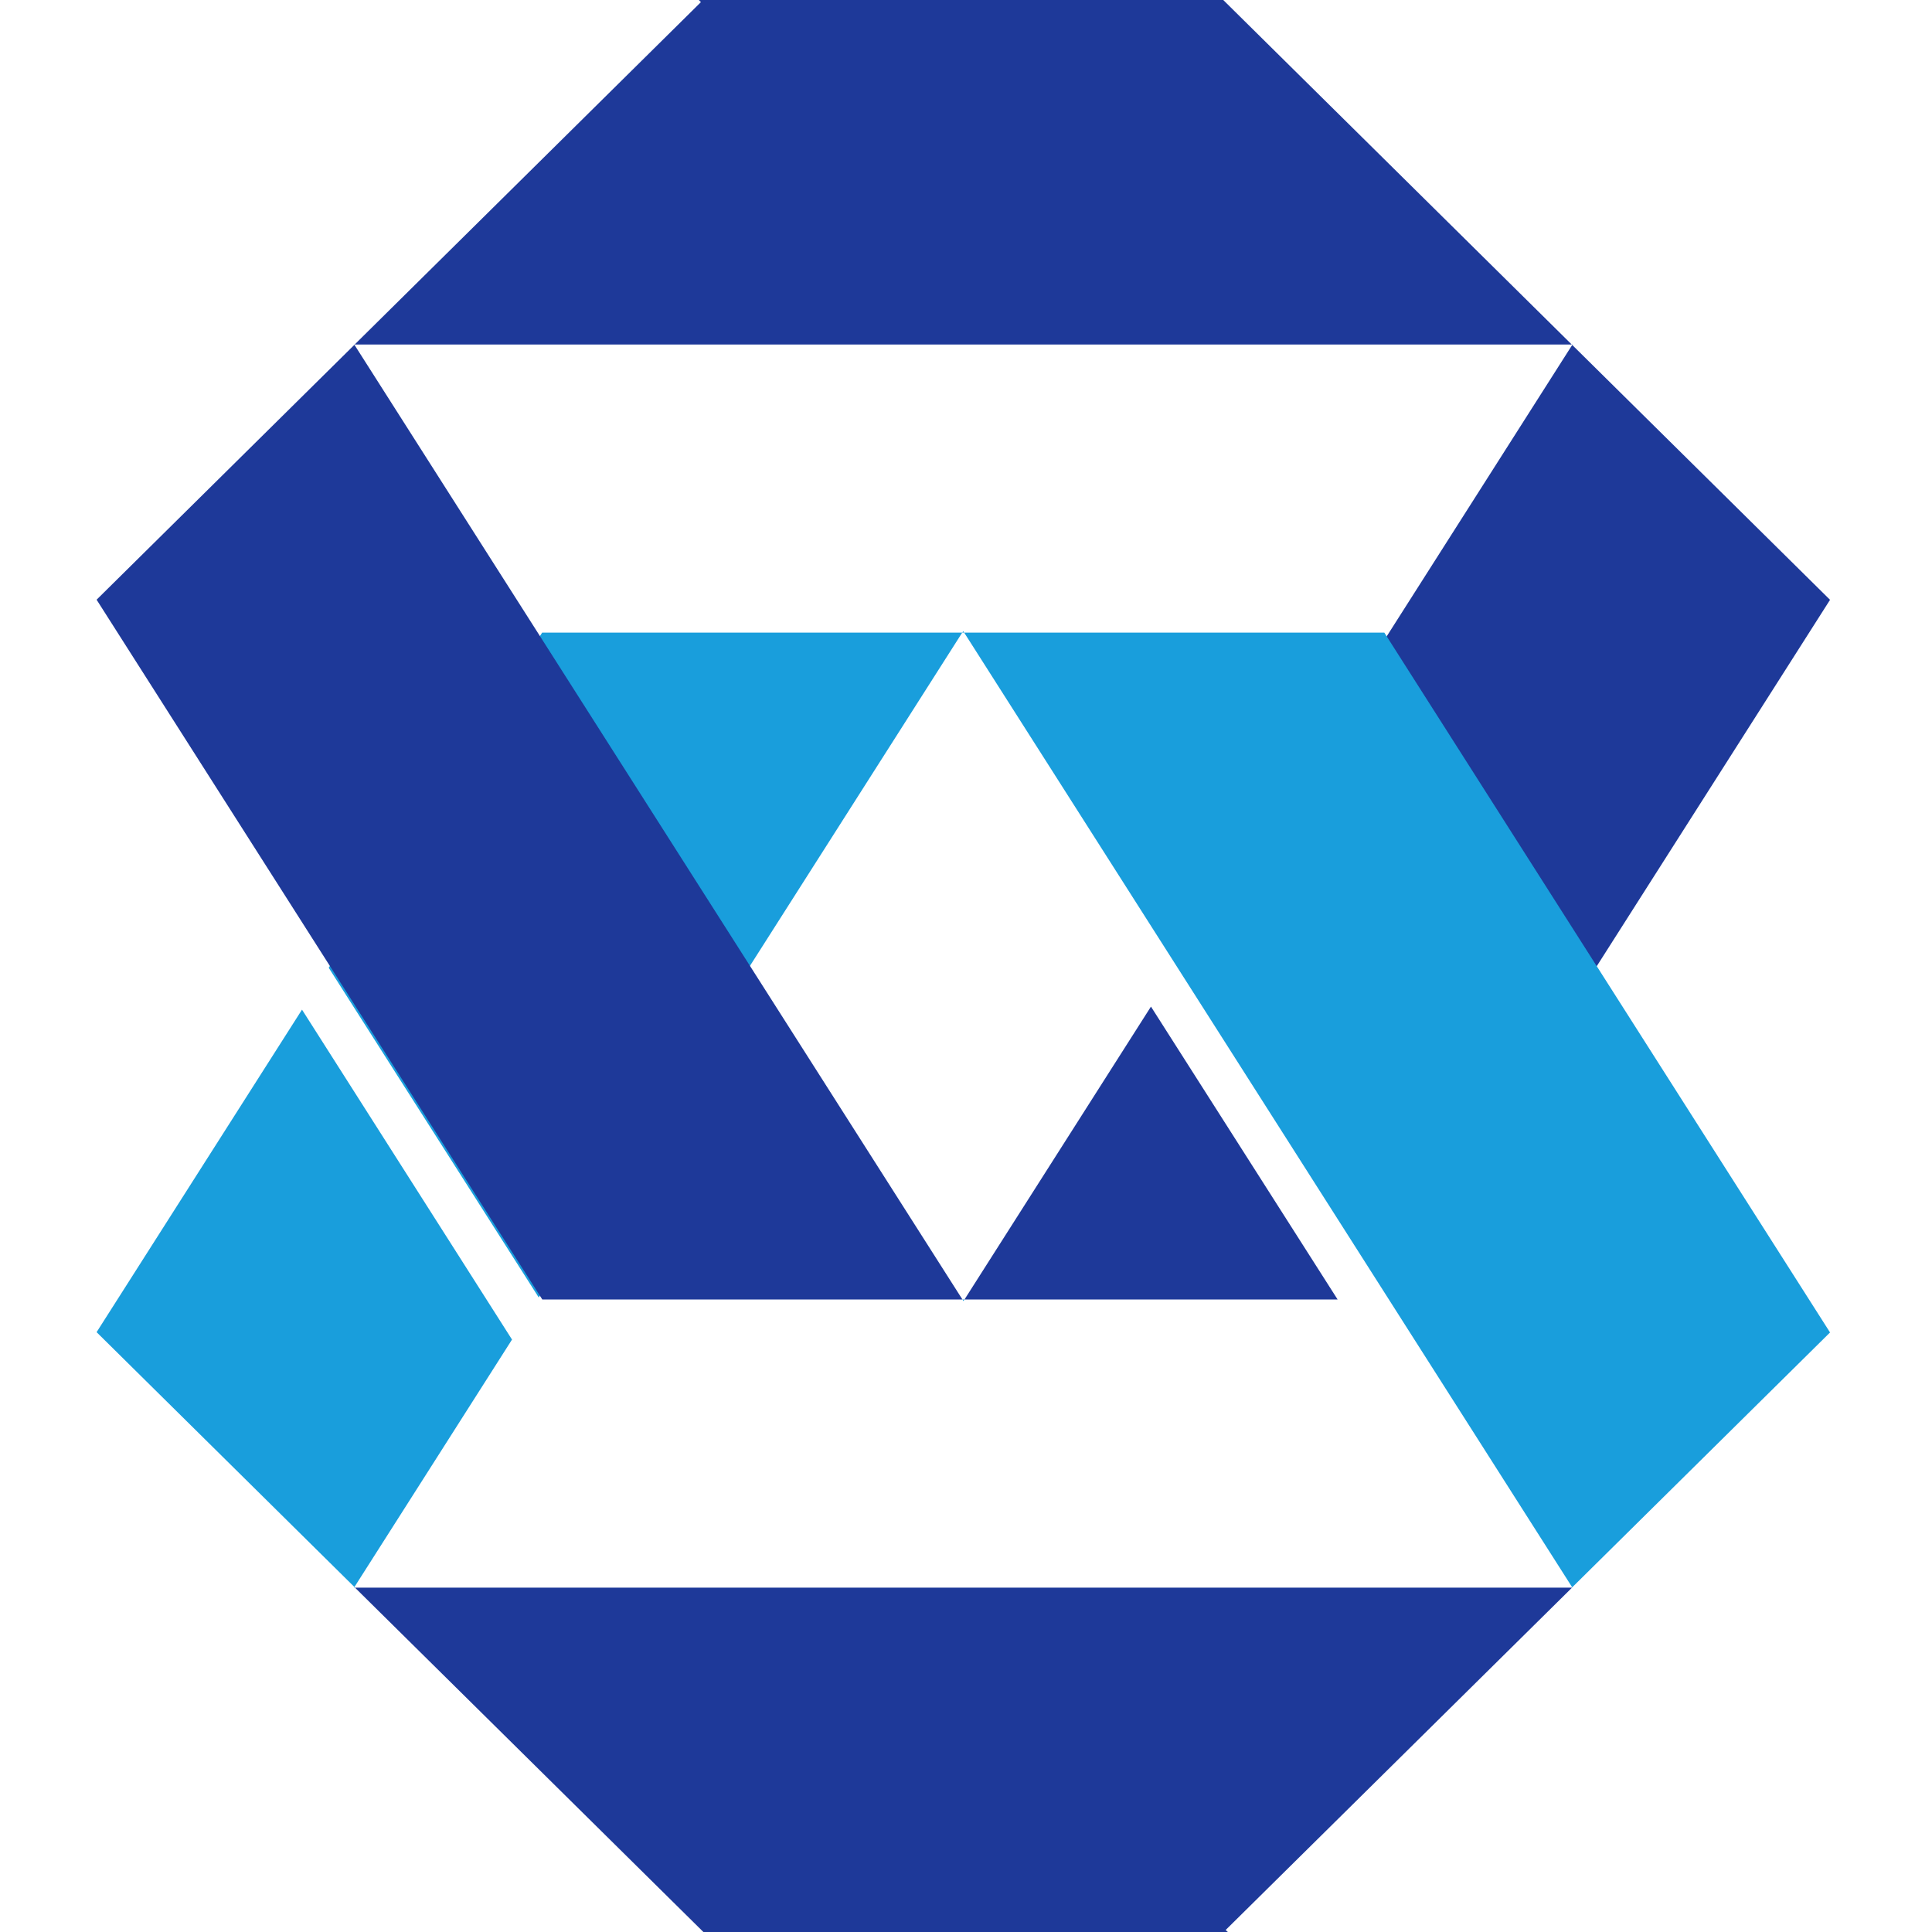 <svg xmlns="http://www.w3.org/2000/svg" version="1.1" xmlns:xlink="http://www.w3.org/1999/xlink" width="120" height="120"><svg width="120" height="120" viewBox="0 0 120 120" fill="none" xmlns="http://www.w3.org/2000/svg">
<path d="M113.667 37.256L97.653 21.425L73.153 59.91L86.202 80.389L113.667 37.256Z" fill="#1E3999"></path>
<path d="M59.765 39.293H33.674L20.417 60.111L33.462 80.59L59.765 39.293Z" fill="#199EDC"></path>
<path d="M6 82.743L22.014 98.573L31.802 83.203L18.758 62.711L6 82.743Z" fill="#199EDC"></path>
<path d="M22.029 21.398H97.623L75.978 0H43.408L43.534 0.133L22.029 21.398Z" fill="#1E3999"></path>
<path d="M22.005 21.398L22.014 21.415L22.029 21.398L22.005 21.398Z" fill="#199EDC"></path>
<path d="M97.623 21.398L97.653 21.425L97.676 21.398H97.623Z" fill="#199EDC"></path>
<path d="M59.838 80.81L59.906 80.714H59.779L59.838 80.81Z" fill="#199EDC"></path>
<path d="M97.653 98.592L113.667 82.762L85.983 39.293H59.886L97.653 98.592Z" fill="#199EDC"></path>
<path d="M97.643 98.611H22.048L43.689 120H76.264L76.128 119.876L97.643 98.611Z" fill="#1E3999"></path>
<path d="M97.662 98.611L97.653 98.592L97.643 98.611H97.662Z" fill="#199EDC"></path>
<path d="M22.048 98.611L22.014 98.573L21.99 98.611H22.048Z" fill="#199EDC"></path>
<path d="M59.829 39.201L59.765 39.293H59.886L59.829 39.201Z" fill="#199EDC"></path>
<path d="M59.906 80.714H83.082L71.488 62.522L59.906 80.714Z" fill="#1E3999"></path>
<path d="M22.014 21.415L6 37.249L33.683 80.714H59.779L22.014 21.415Z" fill="#1E3999"></path>
</svg><style>@media (prefers-color-scheme: light) { :root { filter: none; } }
@media (prefers-color-scheme: dark) { :root { filter: none; } }
</style></svg>